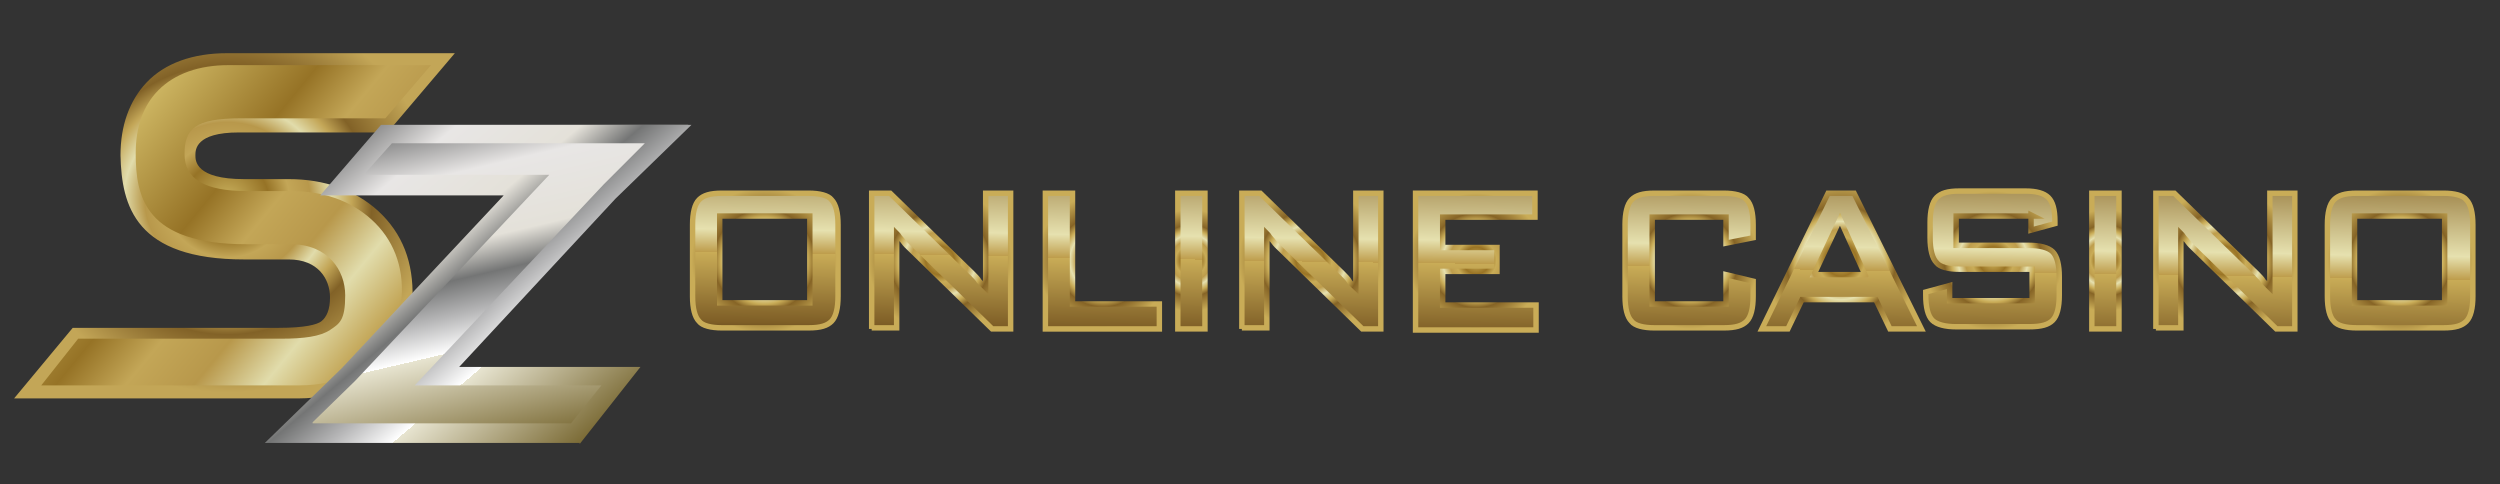<?xml version="1.0" encoding="UTF-8"?>
<svg xmlns="http://www.w3.org/2000/svg" xmlns:xlink="http://www.w3.org/1999/xlink" version="1.1" viewBox="0 0 230.3 44.6">
  <rect x="0" y="0" width="230.3" height="44.6" fill="#333333" stroke="none"/>
  <defs>
    <style>
      .cls-1 {
        fill: url(#_未命名漸層_26);
      }

      .cls-2 {
        fill: url(#_未命名漸層_28);
      }

      .cls-3 {
        fill: url(#_未命名漸層_25);
      }

      .cls-4 {
        fill: url(#_未命名漸層_27);
      }

      .cls-5 {
        fill: url(#_未命名漸層);
        stroke: url(#_未命名漸層_2);
      }

      .cls-5, .cls-6, .cls-7, .cls-8, .cls-9, .cls-10, .cls-11, .cls-12, .cls-13, .cls-14, .cls-15, .cls-16 {
        stroke-miterlimit: 10;
        stroke-width: .5px;
      }

      .cls-6 {
        fill: url(#_未命名漸層_9);
        stroke: url(#_未命名漸層_10);
      }

      .cls-7 {
        fill: url(#_未命名漸層_21);
        stroke: url(#_未命名漸層_22);
      }

      .cls-8 {
        fill: url(#_未命名漸層_23);
        stroke: url(#_未命名漸層_24);
      }

      .cls-9 {
        fill: url(#_未命名漸層_11);
        stroke: url(#_未命名漸層_12);
      }

      .cls-10 {
        fill: url(#_未命名漸層_15);
        stroke: url(#_未命名漸層_16);
      }

      .cls-11 {
        fill: url(#_未命名漸層_13);
        stroke: url(#_未命名漸層_14);
      }

      .cls-12 {
        fill: url(#_未命名漸層_17);
        stroke: url(#_未命名漸層_18);
      }

      .cls-13 {
        fill: url(#_未命名漸層_19);
        stroke: url(#_未命名漸層_20);
      }

      .cls-14 {
        fill: url(#_未命名漸層_7);
        stroke: url(#_未命名漸層_8);
      }

      .cls-15 {
        fill: url(#_未命名漸層_5);
        stroke: url(#_未命名漸層_6);
      }

      .cls-16 {
        fill: url(#_未命名漸層_3);
        stroke: url(#_未命名漸層_4);
      }
    </style>
    <linearGradient id="_未命名漸層" data-name="未命名漸層" x1="70.3" y1="12.9" x2="70.6" y2="34.3" gradientTransform="translate(0 46.9) scale(1 -1)" gradientUnits="userSpaceOnUse">
      <stop offset="0" stop-color="#040000"/>
      <stop offset=".2" stop-color="#7e5e26"/>
      <stop offset=".5" stop-color="#c9ac57"/>
      <stop offset=".5" stop-color="#be9d4c"/>
      <stop offset=".6" stop-color="#e6e1af"/>
      <stop offset="1" stop-color="#866426"/>
    </linearGradient>
    <radialGradient id="_未命名漸層_2" data-name="未命名漸層 2" cx="70.4" cy="22.9" fx="70.4" fy="22.9" r="6.7" gradientTransform="translate(0 46.9) scale(1 -1)" gradientUnits="userSpaceOnUse">
      <stop offset="0" stop-color="#d2b861"/>
      <stop offset=".2" stop-color="#9a7425"/>
      <stop offset=".3" stop-color="#c9ac57"/>
      <stop offset=".4" stop-color="#be9d4c"/>
      <stop offset=".5" stop-color="#e6e1af"/>
      <stop offset=".6" stop-color="#c9ac57"/>
      <stop offset=".7" stop-color="#866426"/>
      <stop offset="1" stop-color="#c9ac57"/>
    </radialGradient>
    <linearGradient id="_未命名漸層_3" data-name="未命名漸層 3" x1="86.4" y1="12.7" x2="86.8" y2="34.1" gradientTransform="translate(0 46.9) scale(1 -1)" gradientUnits="userSpaceOnUse">
      <stop offset="0" stop-color="#040000"/>
      <stop offset=".2" stop-color="#7e5e26"/>
      <stop offset=".5" stop-color="#c9ac57"/>
      <stop offset=".5" stop-color="#be9d4c"/>
      <stop offset=".6" stop-color="#e6e1af"/>
      <stop offset="1" stop-color="#866426"/>
    </linearGradient>
    <radialGradient id="_未命名漸層_4" data-name="未命名漸層 4" cx="86.6" cy="22.9" fx="86.6" fy="22.9" r="6.6" gradientTransform="translate(0 46.9) scale(1 -1)" gradientUnits="userSpaceOnUse">
      <stop offset="0" stop-color="#d2b861"/>
      <stop offset=".2" stop-color="#9a7425"/>
      <stop offset=".3" stop-color="#c9ac57"/>
      <stop offset=".4" stop-color="#be9d4c"/>
      <stop offset=".5" stop-color="#e6e1af"/>
      <stop offset=".6" stop-color="#c9ac57"/>
      <stop offset=".7" stop-color="#866426"/>
      <stop offset="1" stop-color="#c9ac57"/>
    </radialGradient>
    <linearGradient id="_未命名漸層_5" data-name="未命名漸層 5" x1="101.4" y1="12.4" x2="101.7" y2="33.8" gradientTransform="translate(0 46.9) scale(1 -1)" gradientUnits="userSpaceOnUse">
      <stop offset="0" stop-color="#040000"/>
      <stop offset=".2" stop-color="#7e5e26"/>
      <stop offset=".5" stop-color="#c9ac57"/>
      <stop offset=".5" stop-color="#be9d4c"/>
      <stop offset=".6" stop-color="#e6e1af"/>
      <stop offset="1" stop-color="#866426"/>
    </linearGradient>
    <radialGradient id="_未命名漸層_6" data-name="未命名漸層 6" cx="101.6" cy="22.9" fx="101.6" fy="22.9" r="6.1" gradientTransform="translate(0 46.9) scale(1 -1)" gradientUnits="userSpaceOnUse">
      <stop offset="0" stop-color="#d2b861"/>
      <stop offset=".2" stop-color="#9a7425"/>
      <stop offset=".3" stop-color="#c9ac57"/>
      <stop offset=".4" stop-color="#be9d4c"/>
      <stop offset=".5" stop-color="#e6e1af"/>
      <stop offset=".6" stop-color="#c9ac57"/>
      <stop offset=".7" stop-color="#866426"/>
      <stop offset="1" stop-color="#c9ac57"/>
    </radialGradient>
    <linearGradient id="_未命名漸層_7" data-name="未命名漸層 7" x1="109.6" y1="12.3" x2="109.9" y2="33.7" gradientTransform="translate(0 46.9) scale(1 -1)" gradientUnits="userSpaceOnUse">
      <stop offset="0" stop-color="#040000"/>
      <stop offset=".2" stop-color="#7e5e26"/>
      <stop offset=".5" stop-color="#c9ac57"/>
      <stop offset=".5" stop-color="#be9d4c"/>
      <stop offset=".6" stop-color="#e6e1af"/>
      <stop offset="1" stop-color="#866426"/>
    </linearGradient>
    <radialGradient id="_未命名漸層_8" data-name="未命名漸層 8" cx="109.7" cy="22.9" fx="109.7" fy="22.9" r="4.7" gradientTransform="translate(0 46.9) scale(1 -1)" gradientUnits="userSpaceOnUse">
      <stop offset="0" stop-color="#d2b861"/>
      <stop offset=".2" stop-color="#9a7425"/>
      <stop offset=".3" stop-color="#c9ac57"/>
      <stop offset=".4" stop-color="#be9d4c"/>
      <stop offset=".5" stop-color="#e6e1af"/>
      <stop offset=".6" stop-color="#c9ac57"/>
      <stop offset=".7" stop-color="#866426"/>
      <stop offset="1" stop-color="#c9ac57"/>
    </radialGradient>
    <linearGradient id="_未命名漸層_9" data-name="未命名漸層 9" x1="120.5" y1="12.1" x2="120.8" y2="33.5" gradientTransform="translate(0 46.9) scale(1 -1)" gradientUnits="userSpaceOnUse">
      <stop offset="0" stop-color="#040000"/>
      <stop offset=".2" stop-color="#7e5e26"/>
      <stop offset=".5" stop-color="#c9ac57"/>
      <stop offset=".5" stop-color="#be9d4c"/>
      <stop offset=".6" stop-color="#e6e1af"/>
      <stop offset="1" stop-color="#866426"/>
    </linearGradient>
    <radialGradient id="_未命名漸層_10" data-name="未命名漸層 10" cx="120.7" cy="22.9" fx="120.7" fy="22.9" r="6.6" gradientTransform="translate(0 46.9) scale(1 -1)" gradientUnits="userSpaceOnUse">
      <stop offset="0" stop-color="#d2b861"/>
      <stop offset=".2" stop-color="#9a7425"/>
      <stop offset=".3" stop-color="#c9ac57"/>
      <stop offset=".4" stop-color="#be9d4c"/>
      <stop offset=".5" stop-color="#e6e1af"/>
      <stop offset=".6" stop-color="#c9ac57"/>
      <stop offset=".7" stop-color="#866426"/>
      <stop offset="1" stop-color="#c9ac57"/>
    </radialGradient>
    <linearGradient id="_未命名漸層_11" data-name="未命名漸層 11" x1="135.8" y1="11.9" x2="136.1" y2="33.3" gradientTransform="translate(0 46.9) scale(1 -1)" gradientUnits="userSpaceOnUse">
      <stop offset="0" stop-color="#040000"/>
      <stop offset=".2" stop-color="#7e5e26"/>
      <stop offset=".5" stop-color="#c9ac57"/>
      <stop offset=".5" stop-color="#be9d4c"/>
      <stop offset=".6" stop-color="#e6e1af"/>
      <stop offset="1" stop-color="#866426"/>
    </linearGradient>
    <radialGradient id="_未命名漸層_12" data-name="未命名漸層 12" cx="136" cy="22.9" fx="136" fy="22.9" r="6.2" gradientTransform="translate(0 46.9) scale(1 -1)" gradientUnits="userSpaceOnUse">
      <stop offset="0" stop-color="#d2b861"/>
      <stop offset=".2" stop-color="#9a7425"/>
      <stop offset=".3" stop-color="#c9ac57"/>
      <stop offset=".4" stop-color="#be9d4c"/>
      <stop offset=".5" stop-color="#e6e1af"/>
      <stop offset=".6" stop-color="#c9ac57"/>
      <stop offset=".7" stop-color="#866426"/>
      <stop offset="1" stop-color="#c9ac57"/>
    </radialGradient>
    <linearGradient id="_未命名漸層_13" data-name="未命名漸層 13" x1="155.5" y1="11.6" x2="155.8" y2="33" gradientTransform="translate(0 46.9) scale(1 -1)" gradientUnits="userSpaceOnUse">
      <stop offset="0" stop-color="#040000"/>
      <stop offset=".2" stop-color="#7e5e26"/>
      <stop offset=".5" stop-color="#c9ac57"/>
      <stop offset=".5" stop-color="#be9d4c"/>
      <stop offset=".6" stop-color="#e6e1af"/>
      <stop offset="1" stop-color="#866426"/>
    </linearGradient>
    <radialGradient id="_未命名漸層_14" data-name="未命名漸層 14" cx="155.7" cy="22.9" fx="155.7" fy="22.9" r="6.3" gradientTransform="translate(0 46.9) scale(1 -1)" gradientUnits="userSpaceOnUse">
      <stop offset="0" stop-color="#d2b861"/>
      <stop offset=".2" stop-color="#9a7425"/>
      <stop offset=".3" stop-color="#c9ac57"/>
      <stop offset=".4" stop-color="#be9d4c"/>
      <stop offset=".5" stop-color="#e6e1af"/>
      <stop offset=".6" stop-color="#c9ac57"/>
      <stop offset=".7" stop-color="#866426"/>
      <stop offset="1" stop-color="#c9ac57"/>
    </radialGradient>
    <linearGradient id="_未命名漸層_15" data-name="未命名漸層 15" x1="169.5" y1="11.3" x2="169.9" y2="32.7" gradientTransform="translate(0 46.9) scale(1 -1)" gradientUnits="userSpaceOnUse">
      <stop offset="0" stop-color="#040000"/>
      <stop offset=".2" stop-color="#7e5e26"/>
      <stop offset=".5" stop-color="#c9ac57"/>
      <stop offset=".5" stop-color="#be9d4c"/>
      <stop offset=".6" stop-color="#e6e1af"/>
      <stop offset="1" stop-color="#866426"/>
    </linearGradient>
    <radialGradient id="_未命名漸層_16" data-name="未命名漸層 16" cx="169.6" cy="22.9" fx="169.6" fy="22.9" r="7.2" gradientTransform="translate(0 46.9) scale(1 -1)" gradientUnits="userSpaceOnUse">
      <stop offset="0" stop-color="#d2b861"/>
      <stop offset=".2" stop-color="#9a7425"/>
      <stop offset=".3" stop-color="#c9ac57"/>
      <stop offset=".4" stop-color="#be9d4c"/>
      <stop offset=".5" stop-color="#e6e1af"/>
      <stop offset=".6" stop-color="#c9ac57"/>
      <stop offset=".7" stop-color="#866426"/>
      <stop offset="1" stop-color="#c9ac57"/>
    </radialGradient>
    <linearGradient id="_未命名漸層_17" data-name="未命名漸層 17" x1="183.4" y1="11.1" x2="183.7" y2="32.5" gradientTransform="translate(0 46.9) scale(1 -1)" gradientUnits="userSpaceOnUse">
      <stop offset="0" stop-color="#040000"/>
      <stop offset=".2" stop-color="#7e5e26"/>
      <stop offset=".5" stop-color="#c9ac57"/>
      <stop offset=".5" stop-color="#be9d4c"/>
      <stop offset=".6" stop-color="#e6e1af"/>
      <stop offset="1" stop-color="#866426"/>
    </linearGradient>
    <radialGradient id="_未命名漸層_18" data-name="未命名漸層 18" cx="183.6" cy="22.9" fx="183.6" fy="22.9" r="6.4" gradientTransform="translate(0 46.9) scale(1 -1)" gradientUnits="userSpaceOnUse">
      <stop offset="0" stop-color="#d2b861"/>
      <stop offset=".2" stop-color="#9a7425"/>
      <stop offset=".3" stop-color="#c9ac57"/>
      <stop offset=".4" stop-color="#be9d4c"/>
      <stop offset=".5" stop-color="#e6e1af"/>
      <stop offset=".6" stop-color="#c9ac57"/>
      <stop offset=".7" stop-color="#866426"/>
      <stop offset="1" stop-color="#c9ac57"/>
    </radialGradient>
    <linearGradient id="_未命名漸層_19" data-name="未命名漸層 19" x1="193.8" y1="11" x2="194.1" y2="32.3" gradientTransform="translate(0 46.9) scale(1 -1)" gradientUnits="userSpaceOnUse">
      <stop offset="0" stop-color="#040000"/>
      <stop offset=".2" stop-color="#7e5e26"/>
      <stop offset=".5" stop-color="#c9ac57"/>
      <stop offset=".5" stop-color="#be9d4c"/>
      <stop offset=".6" stop-color="#e6e1af"/>
      <stop offset="1" stop-color="#866426"/>
    </linearGradient>
    <radialGradient id="_未命名漸層_20" data-name="未命名漸層 20" cx="194" cy="22.9" fx="194" fy="22.9" r="4.7" gradientTransform="translate(0 46.9) scale(1 -1)" gradientUnits="userSpaceOnUse">
      <stop offset="0" stop-color="#d2b861"/>
      <stop offset=".2" stop-color="#9a7425"/>
      <stop offset=".3" stop-color="#c9ac57"/>
      <stop offset=".4" stop-color="#be9d4c"/>
      <stop offset=".5" stop-color="#e6e1af"/>
      <stop offset=".6" stop-color="#c9ac57"/>
      <stop offset=".7" stop-color="#866426"/>
      <stop offset="1" stop-color="#c9ac57"/>
    </radialGradient>
    <linearGradient id="_未命名漸層_21" data-name="未命名漸層 21" x1="204.7" y1="10.8" x2="205.1" y2="32.2" gradientTransform="translate(0 46.9) scale(1 -1)" gradientUnits="userSpaceOnUse">
      <stop offset="0" stop-color="#040000"/>
      <stop offset=".2" stop-color="#7e5e26"/>
      <stop offset=".5" stop-color="#c9ac57"/>
      <stop offset=".5" stop-color="#be9d4c"/>
      <stop offset=".6" stop-color="#e6e1af"/>
      <stop offset="1" stop-color="#866426"/>
    </linearGradient>
    <radialGradient id="_未命名漸層_22" data-name="未命名漸層 22" cx="204.9" cy="22.9" fx="204.9" fy="22.9" r="6.6" gradientTransform="translate(0 46.9) scale(1 -1)" gradientUnits="userSpaceOnUse">
      <stop offset="0" stop-color="#d2b861"/>
      <stop offset=".2" stop-color="#9a7425"/>
      <stop offset=".3" stop-color="#c9ac57"/>
      <stop offset=".4" stop-color="#be9d4c"/>
      <stop offset=".5" stop-color="#e6e1af"/>
      <stop offset=".6" stop-color="#c9ac57"/>
      <stop offset=".7" stop-color="#866426"/>
      <stop offset="1" stop-color="#c9ac57"/>
    </radialGradient>
    <linearGradient id="_未命名漸層_23" data-name="未命名漸層 23" x1="220.9" y1="10.5" x2="221.2" y2="31.9" gradientTransform="translate(0 46.9) scale(1 -1)" gradientUnits="userSpaceOnUse">
      <stop offset="0" stop-color="#040000"/>
      <stop offset=".2" stop-color="#7e5e26"/>
      <stop offset=".5" stop-color="#c9ac57"/>
      <stop offset=".5" stop-color="#be9d4c"/>
      <stop offset=".6" stop-color="#e6e1af"/>
      <stop offset="1" stop-color="#866426"/>
    </linearGradient>
    <radialGradient id="_未命名漸層_24" data-name="未命名漸層 24" cx="221.1" cy="22.9" fx="221.1" fy="22.9" r="6.7" gradientTransform="translate(0 46.9) scale(1 -1)" gradientUnits="userSpaceOnUse">
      <stop offset="0" stop-color="#d2b861"/>
      <stop offset=".2" stop-color="#9a7425"/>
      <stop offset=".3" stop-color="#c9ac57"/>
      <stop offset=".4" stop-color="#be9d4c"/>
      <stop offset=".5" stop-color="#e6e1af"/>
      <stop offset=".6" stop-color="#c9ac57"/>
      <stop offset=".7" stop-color="#866426"/>
      <stop offset="1" stop-color="#c9ac57"/>
    </radialGradient>
    <linearGradient id="_未命名漸層_25" data-name="未命名漸層 25" x1="11.4" y1="34.6" x2="49.5" y2="3.3" gradientTransform="translate(0 46.9) scale(1 -1)" gradientUnits="userSpaceOnUse">
      <stop offset="0" stop-color="#cbb360"/>
      <stop offset=".2" stop-color="#967326"/>
      <stop offset=".3" stop-color="#c3a657"/>
      <stop offset=".4" stop-color="#b8984b"/>
      <stop offset=".5" stop-color="#e1dcab"/>
      <stop offset=".6" stop-color="#c3a657"/>
      <stop offset=".7" stop-color="#826227"/>
      <stop offset="1" stop-color="#c3a657"/>
    </linearGradient>
    <radialGradient id="_未命名漸層_26" data-name="未命名漸層 26" cx="-31.1" cy="191.8" fx="-31.1" fy="191.8" r="12.7" gradientTransform="translate(67.6 286.9) scale(1.5 -1.4)" gradientUnits="userSpaceOnUse">
      <stop offset="0" stop-color="#cbb360"/>
      <stop offset=".2" stop-color="#967326"/>
      <stop offset=".3" stop-color="#c3a657"/>
      <stop offset=".4" stop-color="#b8984b"/>
      <stop offset=".5" stop-color="#e1dcab"/>
      <stop offset=".6" stop-color="#c3a657"/>
      <stop offset=".7" stop-color="#826227"/>
      <stop offset="1" stop-color="#c3a657"/>
    </radialGradient>
    <linearGradient id="_未命名漸層_27" data-name="未命名漸層 27" x1="41.3" y1="37.4" x2="48.6" y2="6.2" gradientTransform="translate(0 46.9) scale(1 -1)" gradientUnits="userSpaceOnUse">
      <stop offset="0" stop-color="#5c5d5e"/>
      <stop offset=".2" stop-color="#e8e6e5"/>
      <stop offset=".4" stop-color="#e4e1d9"/>
      <stop offset=".5" stop-color="#747575"/>
      <stop offset=".6" stop-color="#b7b7b8"/>
      <stop offset=".7" stop-color="#fff"/>
      <stop offset=".7" stop-color="#e7e4d0"/>
      <stop offset="1" stop-color="#7c6c37"/>
    </linearGradient>
    <linearGradient id="_未命名漸層_28" data-name="未命名漸層 28" x1="31.3" y1="35.9" x2="55.2" y2="7.7" gradientTransform="translate(0 46.9) scale(1 -1)" gradientUnits="userSpaceOnUse">
      <stop offset="0" stop-color="#5c5d5e"/>
      <stop offset=".2" stop-color="#e8e6e5"/>
      <stop offset=".4" stop-color="#e4e1d9"/>
      <stop offset=".5" stop-color="#747575"/>
      <stop offset=".6" stop-color="#b7b7b8"/>
      <stop offset=".7" stop-color="#fff"/>
      <stop offset=".7" stop-color="#e7e4d0"/>
      <stop offset="1" stop-color="#7c6c37"/>
    </linearGradient>
  </defs>
  <!-- Generator: Adobe Illustrator 28.6.0, SVG Export Plug-In . SVG Version: 1.2.0 Build 709)  -->
  <g>
    <g id="_圖層_1" data-name="圖層_1">
      <g>
        <path class="cls-5" d="M63.8,20.7c0-1.1.2-1.9.6-2.3s1-.6,2.1-.6h8c1,0,1.8.2,2.1.6.4.4.6,1.2.6,2.3v6.6c0,1.1-.2,1.9-.6,2.3s-1,.6-2.1.6h-8c-1,0-1.8-.2-2.1-.6-.4-.4-.6-1.2-.6-2.3v-6.6ZM66.3,27.9h8.3v-8h-8.3v8Z"/>
        <path class="cls-16" d="M80.3,30.3v-12.5h1.7l7.6,7.4c.2.2.5.5.6.7.2.2.4.4.6.6,0-.7,0-1.2,0-1.5v-7.2h2.3v12.5h-1.7l-7.9-7.7c-.2-.2-.3-.4-.5-.6s-.2-.3-.4-.5c0,.4,0,.7,0,1.1v7.6s-2.3,0-2.3,0Z"/>
        <path class="cls-15" d="M96.3,30.3v-12.5h2.5v10.2h8v2.3s-10.5,0-10.5,0Z"/>
        <path class="cls-14" d="M108.5,30.3v-12.5h2.5v12.5s-2.5,0-2.5,0Z"/>
        <path class="cls-6" d="M114.4,30.3v-12.5h1.7l7.6,7.4c.2.2.5.5.6.7s.4.4.6.6c0-.7,0-1.2,0-1.5v-7.2h2.3v12.5h-1.7l-7.9-7.7c-.2-.2-.3-.4-.5-.6-.2-.2-.2-.3-.4-.5,0,.4,0,.7,0,1.1v7.6s-2.3,0-2.3,0Z"/>
        <path class="cls-9" d="M130.4,30.3v-12.5h11v2.2h-8.5v2.8h5v2.2h-5v3.1h8.6v2.3h-11.1Z"/>
        <path class="cls-11" d="M159,20h-6.8v8h6.8v-2.7l2.5.6v1.4c0,1.1-.2,1.9-.6,2.3s-1,.6-2.1.6h-6.4c-1,0-1.8-.2-2.1-.6-.4-.4-.6-1.2-.6-2.3v-6.6c0-1.1.2-1.9.6-2.3s1-.6,2.1-.6h6.4c1,0,1.8.2,2.1.6.4.4.6,1.2.6,2.3v1.2l-2.5.5v-2.4Z"/>
        <path class="cls-10" d="M162.3,30.3l6.1-12.5h2.4l6.2,12.5h-2.9l-1.3-2.7h-6.8l-1.3,2.7h-2.4ZM167.1,25.3h4.7l-2.3-5.1-2.4,5.1Z"/>
        <path class="cls-12" d="M187.3,19.9h-7.1v2.7h6.7c1,0,1.8.2,2.2.6s.6,1.2.6,2.3v1.7c0,1.1-.2,1.9-.6,2.3s-1,.6-2.2.6h-6.7c-1,0-1.8-.2-2.2-.6s-.6-1.2-.6-2.3v-.3l2.2-.6v1.4h7.6v-2.9h-6.7c-1,0-1.8-.2-2.1-.6-.4-.4-.6-1.2-.6-2.3v-1.4c0-1.1.2-1.9.6-2.3s1-.6,2.1-.6h6.1c1,0,1.7.2,2.1.6s.6,1.1.6,2.2v.2l-2.2.6v-1.4h0Z"/>
        <path class="cls-13" d="M192.7,30.3v-12.5h2.5v12.5s-2.5,0-2.5,0Z"/>
        <path class="cls-7" d="M198.6,30.3v-12.5h1.7l7.6,7.4c.2.2.5.5.6.7.2.2.4.4.6.6,0-.7,0-1.2,0-1.5v-7.2h2.3v12.5h-1.7l-7.9-7.7c-.2-.2-.3-.4-.5-.6s-.2-.3-.4-.5c0,.4,0,.7,0,1.1v7.6s-2.3,0-2.3,0Z"/>
        <path class="cls-8" d="M214.4,20.7c0-1.1.2-1.9.6-2.3s1-.6,2.1-.6h8c1,0,1.8.2,2.1.6.4.4.6,1.2.6,2.3v6.6c0,1.1-.2,1.9-.6,2.3s-1,.6-2.1.6h-8c-1,0-1.8-.2-2.1-.6-.4-.4-.6-1.2-.6-2.3v-6.6ZM216.9,27.9h8.3v-8h-8.3v8Z"/>
      </g>
      <g>
        <g>
          <path class="cls-3" d="M27.4,36.1H2.6l4.4-5.3h18.8c2,0,3.5-.2,4.2-.7.7-.5,1.1-1.4,1.1-2.7,0-2.2-1.5-4.1-4.4-4.1h-4.1c-9.6,0-10.7-4.5-10.8-9,0-5.6,3.8-8.7,9.2-8.7h19.8l-5.3,6h-13.5c-3.1,0-4.6.9-4.6,2.7s1.7,2.8,5.1,2.8h4.1c3.2,0,5.8.9,7.7,2.7,2,1.9,3.1,4.4,2.9,7.7,0,2.2-2.1,8.6-9.9,8.6Z"/>
          <path class="cls-1" d="M27.4,36.7H1.3l5.4-6.5h19c2.4,0,3.5-.3,3.9-.6.5-.4.8-1.1.8-2.2,0-1.7-1.1-3.5-3.8-3.5h-4.1c-10,0-11.3-4.9-11.4-9.6,0-2.7.8-5,2.4-6.7,1.7-1.8,4.3-2.7,7.4-2.7h21l-6.2,7.3h-13.7c-4,0-4,1.6-4,2.1s0,2.2,4.5,2.2h4.1c3.3,0,6.1,1,8.2,2.9,2.3,2.1,3.3,4.8,3.2,8.1,0,3-2.9,9.2-10.5,9.2ZM3.9,35.5h23.7c7.4,0,9.3-6,9.4-8.1.2-2.9-.8-5.4-2.8-7.2-1.9-1.7-4.4-2.6-7.4-2.6h-4.1c-3.8,0-5.7-1.1-5.7-3.4s.9-3.3,5.2-3.3h13.3l4.2-4.9h-18.6c-2.8,0-5,.8-6.5,2.3-1.4,1.4-2.1,3.4-2.1,5.8,0,4.1.9,8.4,10.2,8.4h4.1c3.4,0,5,2.4,5,4.7s-.5,2.6-1.4,3.2-2.4.8-4.5.8H7.2l-3.4,4.3Z"/>
        </g>
        <path class="cls-4" d="M26.8,40.3l5.7-5.6,17.1-18.2h-17.7l4.3-5h27.2l-5.6,5.5-16.7,17.7h15.2l-4.4,5.6h-25.2Z"/>
        <path class="cls-2" d="M53.4,40.8h-29l7.1-6.9,14.9-15.9h-16.9l5.6-6.5h28.6l-7,6.8-14.4,15.5h16.7l-5.6,7.1ZM28.8,39h23.8l2.8-3.5h-17.2l17.4-18.5,3.8-3.8h-23.3l-2.6,2.9h17.1l-17.9,19-3.9,3.8Z"/>
      </g>
    </g>
  </g>
</svg>